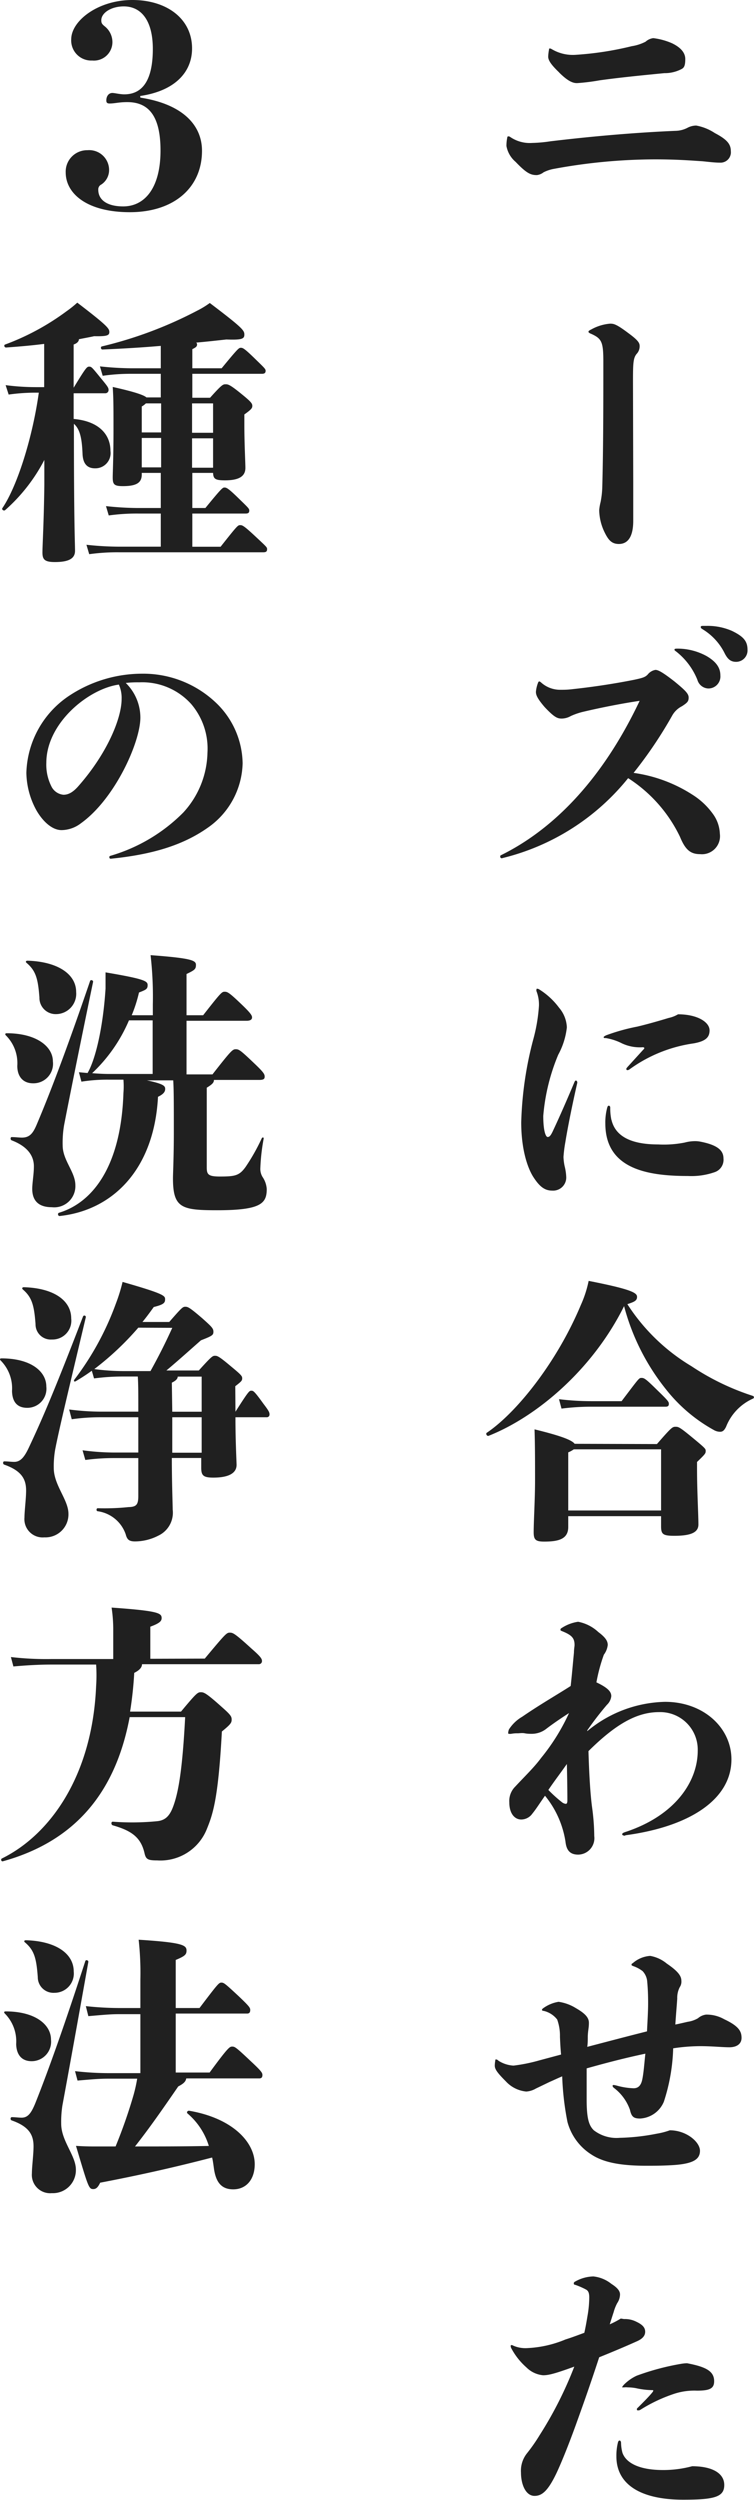 <svg xmlns="http://www.w3.org/2000/svg" viewBox="0 0 87.23 289.12"><defs><style>.cls-1{fill:#202020;}</style></defs><g id="レイヤー_2" data-name="レイヤー 2"><g id="txt"><path class="cls-1" d="M82.7,15.39c1.41.74,1.85,1.28,1.85,2.08a1.2,1.2,0,0,1-1.27,1.34c-.61,0-1.29-.09-2-.16-1.38-.09-3-.22-5.51-.22a64.77,64.77,0,0,0-11.64,1.09,4.33,4.33,0,0,0-1.25.41,1.53,1.53,0,0,1-.77.32c-.7,0-1.18-.19-2.46-1.53a3.13,3.13,0,0,1-1.06-1.83,4.54,4.54,0,0,1,.1-1c0-.09.06-.12.12-.12a.3.3,0,0,1,.2.06,4,4,0,0,0,2.56.7,16,16,0,0,0,2.11-.19c4.51-.54,9.53-1,14.49-1.21a3.08,3.08,0,0,0,1.38-.36,2.2,2.2,0,0,1,1-.25A5.78,5.78,0,0,1,82.7,15.39Zm-18-7c-1.05-1-1.28-1.47-1.28-1.85a5.38,5.38,0,0,1,.1-.83c0-.1,0-.1.1-.1s.06,0,.19.06a4.75,4.75,0,0,0,2.78.67,36.86,36.86,0,0,0,6.5-1,5.17,5.17,0,0,0,1.6-.52,1.63,1.63,0,0,1,.89-.41A7.72,7.72,0,0,1,77.74,5c1,.48,1.54,1.09,1.54,1.83s-.13,1-.42,1.15a4.15,4.15,0,0,1-2,.48c-3,.29-5.41.54-7.49.83a23.86,23.86,0,0,1-2.56.32C66.38,9.63,65.8,9.5,64.68,8.38Z"/><path class="cls-1" d="M73.26,55.84v4.38c0,2.15-.83,2.69-1.66,2.69s-1.22-.45-1.67-1.38A6.08,6.08,0,0,1,69.32,59a5.5,5.5,0,0,1,.16-.93,10.45,10.45,0,0,0,.2-1.83c.12-4.76.12-9.53.12-14.43,0-2.27-.19-2.65-1.4-3.2-.23-.09-.32-.16-.32-.25s.12-.16.32-.26a5.4,5.4,0,0,1,2.17-.67c.39,0,.67,0,2.08,1.06C73.8,39.33,74,39.65,74,40a1.27,1.27,0,0,1-.35.93c-.39.48-.42,1.06-.42,3.2Z"/><path class="cls-1" d="M58.09,99.26c-.16,0-.22-.09-.22-.19s0-.13.13-.19c5.56-2.75,11.42-8.16,16-17.83-1.79.26-4.32.74-6.59,1.28a7.74,7.74,0,0,0-1.38.48A2.18,2.18,0,0,1,65,83.1c-.48,0-.83-.09-2-1.34C62.09,80.7,62,80.32,62,80a3.82,3.82,0,0,1,.23-1c.06-.16.09-.19.16-.19s.06,0,.19.1a3.27,3.27,0,0,0,2.24.86c.51,0,.86,0,1.57-.09,2.4-.26,4.83-.64,6.94-1.06,1.09-.23,1.31-.32,1.6-.61a1.45,1.45,0,0,1,.9-.54c.32,0,.86.29,2.24,1.37,1.21,1,1.6,1.38,1.6,1.83s-.16.6-.77,1a2.68,2.68,0,0,0-1.12,1.06,49.53,49.53,0,0,1-4.48,6.65,16.86,16.86,0,0,1,6.91,2.59,8.39,8.39,0,0,1,2.24,2.12,4.14,4.14,0,0,1,.83,2.33A2.09,2.09,0,0,1,81,98.78c-1.12,0-1.72-.51-2.33-2a16.57,16.57,0,0,0-6-6.79,26.81,26.81,0,0,1-14.56,9.25ZM81.74,75.87c1.15.67,1.6,1.38,1.6,2.24a1.39,1.39,0,0,1-1.41,1.51,1.37,1.37,0,0,1-1.25-1,7.89,7.89,0,0,0-2.4-3.23c-.16-.13-.25-.16-.25-.26s.09-.12.35-.12A7,7,0,0,1,81.74,75.87Zm0-3.49a7,7,0,0,1,2.94.58c1.32.64,1.8,1.18,1.8,2.18a1.32,1.32,0,0,1-1.32,1.4c-.64,0-1-.32-1.37-1.08a6.75,6.75,0,0,0-2.46-2.66c-.2-.13-.26-.16-.26-.29s.13-.13.35-.13Z"/><path class="cls-1" d="M64.68,116.54a3.72,3.72,0,0,1,.9,2.27,8.54,8.54,0,0,1-1,3.17,23.26,23.26,0,0,0-1.73,7.07c0,1.76.29,2.44.51,2.44s.36-.2.55-.58c.86-1.82,1.76-3.9,2.53-5.73.06-.16.12-.22.19-.22s.16.09.16.25c-.58,2.53-1.12,5.22-1.38,6.85a15.4,15.4,0,0,0-.22,1.73,5.89,5.89,0,0,0,.13,1.06,6.18,6.18,0,0,1,.19,1.31,1.52,1.52,0,0,1-1.63,1.53c-.9,0-1.48-.51-2.15-1.53S60.3,133,60.3,129.79a41.59,41.59,0,0,1,1.38-9.54,19.38,19.38,0,0,0,.67-3.93,4.21,4.21,0,0,0-.29-1.7.34.34,0,0,1,0-.16c0-.06,0-.12.09-.12a.51.51,0,0,1,.2.06A8.38,8.38,0,0,1,64.68,116.54Zm9.06,2.18c1.09-.26,2.34-.61,3.62-1a3.53,3.53,0,0,0,1.08-.42c2.24,0,3.65.9,3.65,1.86,0,.8-.45,1.25-1.82,1.5a16.56,16.56,0,0,0-7.43,3,.44.44,0,0,1-.25.1.12.12,0,0,1-.13-.13c0-.07,0-.07.13-.23l1.82-2c.1-.1.13-.13.13-.19s-.06-.1-.19-.1a4.88,4.88,0,0,1-2.4-.45,6.35,6.35,0,0,0-1.86-.61c-.19,0-.25,0-.25-.09s.09-.13.28-.23A22.85,22.85,0,0,1,73.74,118.72Zm-3,10.78c.48,2.05,2.5,2.85,5.41,2.85a12.38,12.38,0,0,0,3.07-.22,4.58,4.58,0,0,1,1.12-.16,3.14,3.14,0,0,1,.7.06c2.15.42,2.66,1.12,2.66,1.95a1.51,1.51,0,0,1-1,1.57,8.15,8.15,0,0,1-3.11.45c-4.73,0-9.56-.83-9.56-6.08a6.55,6.55,0,0,1,.22-1.83c.06-.19.1-.22.19-.22s.16.1.16.22A6.37,6.37,0,0,0,70.73,129.5Z"/><path class="cls-1" d="M87.08,161.76A5.94,5.94,0,0,0,84,165c-.22.45-.41.58-.7.58a1.47,1.47,0,0,1-.71-.2,18.32,18.32,0,0,1-5.56-4.73,25.93,25.93,0,0,1-4.83-9.6c-3.65,7.36-10.12,12.8-15.68,15-.2.06-.36-.26-.2-.36,3.46-2.33,8.13-8.19,10.88-14.78a13.07,13.07,0,0,0,.9-2.78c5.12,1,5.6,1.41,5.6,1.85s-.32.58-1.12.84A22.6,22.6,0,0,0,80,158a28.59,28.59,0,0,0,7.1,3.43C87.27,161.5,87.27,161.69,87.08,161.76ZM76,167c1.67-1.92,1.79-2,2.14-2s.45,0,2,1.28,1.5,1.28,1.5,1.54-.06.35-1,1.25v.8c0,2.52.16,5.34.16,6.43,0,.89-.8,1.31-2.78,1.31-1.35,0-1.54-.19-1.54-1.12v-1.15H65.74v1.25c0,1.4-1.12,1.69-2.78,1.69-1,0-1.22-.22-1.22-1.09,0-1.21.16-3.84.16-6,0-2,0-4.06-.06-5.89,3.29.8,4.35,1.28,4.64,1.67Zm-7.58-4.32a26.68,26.68,0,0,0-3.46.22l-.29-1.09a30.88,30.88,0,0,0,3.75.23h3.49c2-2.63,2-2.69,2.3-2.69s.45.06,1.66,1.25c1.44,1.4,1.51,1.5,1.51,1.76s-.16.32-.39.32Zm8.06,12v-7.07H66.38a3.06,3.06,0,0,1-.64.35v6.72Z"/><path class="cls-1" d="M72.3,212.29c-.19,0-.32-.07-.32-.16s.06-.16.35-.26c5.76-1.89,8.39-5.82,8.39-9.41A4.34,4.34,0,0,0,76.24,198c-2.56,0-5,1.38-8.16,4.51.09,3.17.25,5.22.41,6.44a25.65,25.65,0,0,1,.26,3.39,1.9,1.9,0,0,1-1.86,2.14c-1,0-1.37-.57-1.47-1.5a11.05,11.05,0,0,0-2.37-5.31c-.7,1-1,1.5-1.47,2.08a1.59,1.59,0,0,1-1.28.67c-.7,0-1.38-.61-1.38-2a2.34,2.34,0,0,1,.68-1.8c1.15-1.24,2.17-2.2,3-3.32a23.89,23.89,0,0,0,3.23-5.19c-1,.64-1.92,1.28-2.59,1.79a2.73,2.73,0,0,1-1.76.61c-.13,0-.48,0-.77-.06s-.64,0-.8,0a3.73,3.73,0,0,0-.77.06,1.09,1.09,0,0,1-.26,0,.08.08,0,0,1-.09-.09,1.32,1.32,0,0,1,.09-.42,4.51,4.51,0,0,1,1.54-1.47c2-1.38,4.06-2.56,5.6-3.55.13-1.12.26-2.63.38-3.87,0-.39.07-.71.07-.87,0-.8-.32-1.15-1.44-1.6-.16-.06-.19-.09-.19-.16s0-.13.16-.22a4.73,4.73,0,0,1,1.88-.71,4.73,4.73,0,0,1,2.34,1.19c.9.67,1.09,1.09,1.09,1.5a2.31,2.31,0,0,1-.45,1.12,19.71,19.71,0,0,0-.86,3.2c1.5.7,1.72,1.18,1.72,1.6a1.6,1.6,0,0,1-.51,1c-.54.64-1.31,1.57-2.27,2.95v.09a14.54,14.54,0,0,1,9-3.39c4.45,0,7.68,3,7.68,6.66,0,4.61-4.8,7.77-12.25,8.77ZM65.58,204c-.74,1.06-1.41,1.92-2.14,3A15.63,15.63,0,0,0,65,208.41a.88.88,0,0,0,.45.2c.13,0,.19-.13.19-.39C65.64,207,65.61,205.25,65.58,204Z"/><path class="cls-1" d="M64.78,235.55a5.54,5.54,0,0,0-.32-2,2.76,2.76,0,0,0-1.57-1c-.13,0-.19-.06-.19-.12s.06-.13.16-.2a4.2,4.2,0,0,1,1.76-.73,5.19,5.19,0,0,1,2,.73c1.06.61,1.51,1.09,1.51,1.7s-.1.83-.13,1.54c0,.44,0,.86-.06,1.24,2.3-.6,4.6-1.21,6.91-1.79.06-1.21.13-2.37.13-3.2,0-.48,0-1.41-.1-2.49a2,2,0,0,0-.54-1.28,3.85,3.85,0,0,0-1.09-.58c-.16-.06-.19-.1-.19-.16s0-.1.16-.19a3.41,3.41,0,0,1,2-.83,4.11,4.11,0,0,1,1.92.89c1.37.93,1.69,1.47,1.69,2a1.13,1.13,0,0,1-.19.73,2.68,2.68,0,0,0-.29,1.32c-.06.92-.16,2-.22,3,.45-.09,1-.22,1.44-.32a3.21,3.21,0,0,0,1.18-.41,1.77,1.77,0,0,1,.93-.42,4.12,4.12,0,0,1,2.11.54c1.7.8,2,1.41,2,2.15s-.61,1.09-1.41,1.09-2-.13-3.39-.13a21.13,21.13,0,0,0-3.11.25,21.72,21.72,0,0,1-1.08,6.18A3.16,3.16,0,0,1,74.06,245c-.74,0-1-.19-1.18-1A5.43,5.43,0,0,0,71,241.44c-.1-.1-.13-.16-.13-.23s.07-.09.13-.09a3.19,3.19,0,0,1,.42.09,8.21,8.21,0,0,0,1.88.29c.48,0,.84-.25,1-1s.23-1.76.36-3c-2.28.48-4.52,1.06-6.79,1.7,0,1.69,0,2.84,0,3.61,0,2.18.26,3,.83,3.55a4.31,4.31,0,0,0,3,.87,24.55,24.55,0,0,0,4.29-.48,8.35,8.35,0,0,0,1.5-.39c1.92,0,3.49,1.35,3.49,2.37s-.83,1.54-3.36,1.67c-1.09.06-2,.06-2.88.06-3.07,0-5-.42-6.34-1.31a6.42,6.42,0,0,1-2.75-3.75,32.69,32.69,0,0,1-.61-5.28c-.54.23-1,.45-1.44.64l-1.6.77a2.52,2.52,0,0,1-1.12.35,3.69,3.69,0,0,1-2.36-1.18c-1-1-1.28-1.41-1.28-1.82a3.34,3.34,0,0,1,.06-.58c0-.13,0-.13.1-.13s.09,0,.29.16a3.62,3.62,0,0,0,1.72.55,19.48,19.48,0,0,0,3-.61l2.5-.67C64.84,236.89,64.81,236.25,64.78,235.55Z"/><path class="cls-1" d="M72.2,268.19a2.88,2.88,0,0,1,1.44.32c.74.35,1,.7,1,1.15s-.29.8-.93,1.09c-1.35.61-2.95,1.28-4.39,1.86-1.31,4-2.17,6.33-2.72,7.87-.86,2.37-1.69,4.41-2.24,5.57-1,2.08-1.69,2.59-2.52,2.59-1,0-1.57-1.28-1.57-2.72a3.23,3.23,0,0,1,.7-2.21,20.24,20.24,0,0,0,1.47-2.11,44.48,44.48,0,0,0,4-7.91c-2.3.84-3,1-3.61,1a3.13,3.13,0,0,1-1.92-.9,7.85,7.85,0,0,1-1.73-2.17.67.67,0,0,1-.1-.29c0-.07,0-.13.1-.13s.06,0,.19.06a3.49,3.49,0,0,0,1.6.29,12.94,12.94,0,0,0,4.45-1c.8-.25,1.54-.54,2.18-.77.16-.7.28-1.43.41-2.2a12.68,12.68,0,0,0,.16-1.89c0-.48-.09-.74-.35-.9a8.56,8.56,0,0,0-1.31-.57c-.1,0-.13-.07-.13-.16a.21.21,0,0,1,.13-.19,4.45,4.45,0,0,1,2.14-.61,4,4,0,0,1,2.08.86c.71.45,1,.83,1,1.22a1.83,1.83,0,0,1-.32,1,5,5,0,0,0-.42,1.06c-.16.48-.32,1-.45,1.4a10.14,10.14,0,0,0,1.28-.67Zm-.51,14.05c.07,0,.16.09.16.29a4.72,4.72,0,0,0,.16,1.12c.39,1.12,1.83,2,4.71,2a12.8,12.8,0,0,0,3.35-.44c2.31,0,3.72.8,3.72,2.17s-1.09,1.7-4.74,1.7c-5.09,0-7.74-1.86-7.74-5a6.32,6.32,0,0,1,.19-1.66C71.56,282.27,71.6,282.24,71.69,282.24Zm2.11-3.49c-.06,0-.12,0-.12-.1s0-.12.12-.22c.77-.77,1.25-1.25,1.67-1.76.16-.22.13-.26,0-.26a9.08,9.08,0,0,1-1.86-.22,5.27,5.27,0,0,0-1-.1,1.67,1.67,0,0,0-.39,0c-.19,0-.25,0-.25,0s0-.09.25-.35a5.13,5.13,0,0,1,1.44-1,28.85,28.85,0,0,1,5.12-1.37,4.6,4.6,0,0,1,.71-.07c2.21.42,3.13.93,3.13,2.08,0,.86-.54,1.09-2,1.09a7.48,7.48,0,0,0-2.76.41,17.87,17.87,0,0,0-3.77,1.8A.42.42,0,0,1,73.8,278.75Z"/><path class="cls-1" d="M16.24,11.29c4.8.74,7.13,3.11,7.13,6.15,0,4.25-3.23,7.1-8.35,7.1-4.9,0-7.42-2.11-7.42-4.61a2.48,2.48,0,0,1,2.52-2.56,2.3,2.3,0,0,1,2.5,2.37,2,2,0,0,1-.9,1.6.62.62,0,0,0-.35.61c0,1.15,1,1.92,2.88,1.92,2.5,0,4.32-2.14,4.32-6.46,0-3.91-1.31-5.6-3.84-5.6-1,0-1.44.16-2.05.16-.28,0-.38-.1-.38-.35,0-.52.29-.87.7-.87.26,0,.87.16,1.38.16,2,0,3.3-1.47,3.3-5.25,0-3.26-1.32-4.92-3.36-4.92-1.48,0-2.6.76-2.6,1.6,0,.32.07.44.39.7A2.34,2.34,0,0,1,13,4.7,2.14,2.14,0,0,1,10.67,7,2.32,2.32,0,0,1,8.24,4.54C8.24,2.43,11.31,0,15.31,0s6.91,2.18,6.91,5.6c0,2.82-2.08,4.93-6,5.5Z"/><path class="cls-1" d="M8.52,48.45c2.88.25,4.26,1.76,4.26,3.71a1.76,1.76,0,0,1-1.79,2c-.83,0-1.38-.45-1.44-1.63-.07-1.83-.29-2.88-1-3.52,0,11.61.13,13.82.13,14.69S8,65,6.35,65c-1.22,0-1.44-.32-1.44-1.12s.16-3.3.22-7.81l0-2.88A20,20,0,0,1,.59,59c-.16.12-.42-.07-.32-.23C2,56.22,3.76,50.62,4.49,45.41H4.11A22.29,22.29,0,0,0,1,45.63L.65,44.54a26.73,26.73,0,0,0,3.46.23h1v-5c-1.53.2-3.07.32-4.41.42-.2,0-.29-.29-.1-.35A28.54,28.54,0,0,0,7.69,36a12.68,12.68,0,0,0,1.25-1c3.52,2.69,3.71,3,3.71,3.4s-.29.51-1.76.48c-.54.12-1.12.22-1.76.35,0,.25-.22.48-.61.61v5c1.44-2.37,1.54-2.44,1.8-2.44s.32.07,1.31,1.29c.83,1,.93,1.15.93,1.4a.37.37,0,0,1-.36.39H8.52Zm17,14.78c1.92-2.43,2-2.5,2.25-2.5s.38,0,1.75,1.28,1.38,1.28,1.38,1.51-.1.35-.42.35H13.74a23.55,23.55,0,0,0-3.42.22L10,63a35.11,35.11,0,0,0,3.74.22H18.6V59.39H16a23.55,23.55,0,0,0-3.42.22l-.32-1.08a35.4,35.4,0,0,0,3.74.22H18.6V54.69H16.4v.19c0,.93-.58,1.34-2.18,1.34-1,0-1.18-.19-1.18-1,0-.58.09-2.3.09-5.47,0-2.75,0-3.65-.09-5,2.88.64,3.68,1,3.9,1.21H18.6V43.23H15.31a22.57,22.57,0,0,0-3.43.23l-.32-1.09a35.42,35.42,0,0,0,3.75.22H18.6V40c-2.2.19-4.41.32-6.75.42-.19,0-.25-.32-.06-.36a47.17,47.17,0,0,0,11-4.12,10.22,10.22,0,0,0,1.48-.9c3.8,2.88,4,3.17,4,3.65s-.23.64-2.08.57c-1.19.13-2.34.26-3.49.36a.28.28,0,0,1,.1.19c0,.25-.1.35-.55.57v2.21h3.39c1.89-2.3,2-2.37,2.21-2.37s.35,0,1.54,1.16,1.34,1.28,1.34,1.5-.1.35-.42.35H22.25V46H24.3c1.37-1.53,1.5-1.56,1.79-1.56s.48,0,1.92,1.18c1.06.86,1.18,1.06,1.18,1.31s-.06.39-.92,1v1.25c0,2.15.12,4.35.12,4.93,0,.93-.67,1.44-2.36,1.44-1.12,0-1.35-.16-1.38-.86h-2.4v4.06h1.51c1.88-2.3,2-2.37,2.2-2.37s.36,0,1.54,1.15,1.34,1.28,1.34,1.51-.09.35-.41.35H22.25v3.84ZM16.88,46.65a2.46,2.46,0,0,1-.48.36v3h2.24V46.65Zm-.48,7.4h2.24v-3.4H16.4Zm5.82-4h2.43V46.65H22.22Zm0,.64v3.4h2.43v-3.4Z"/><path class="cls-1" d="M12.65,99.13c0-.06,0-.12.13-.16a19.59,19.59,0,0,0,8.42-5A10.52,10.52,0,0,0,24,87.07a7.94,7.94,0,0,0-1.89-5.66,7.61,7.61,0,0,0-6-2.5,11.86,11.86,0,0,0-1.56.07,5.62,5.62,0,0,1,1.69,4c0,2.85-2.94,9.41-6.88,12.23A3.74,3.74,0,0,1,7.12,96C6,96,4.91,94.94,4.2,93.69a9.29,9.29,0,0,1-1.15-4.32,11.08,11.08,0,0,1,5.09-9,15.31,15.31,0,0,1,8.26-2.46,12.21,12.21,0,0,1,8.48,3.26,9.87,9.87,0,0,1,3.19,7.1,9.33,9.33,0,0,1-4,7.43c-2.94,2.08-6.52,3.13-11.26,3.61C12.68,99.29,12.65,99.23,12.65,99.13ZM5.36,88.22a5.55,5.55,0,0,0,.57,2.69,1.73,1.73,0,0,0,1.41,1c.45,0,1-.16,1.73-1,3.33-3.78,5-7.84,5-10.08a3.76,3.76,0,0,0-.32-1.66C10.25,79.65,5.36,83.61,5.36,88.22Z"/><path class="cls-1" d="M2,123.26a4.53,4.53,0,0,0-1.32-3.52c-.12-.12-.09-.25.1-.25,3.42,0,5.34,1.53,5.34,3.26a2.26,2.26,0,0,1-2.3,2.53C2.7,125.28,2,124.54,2,123.26Zm4,16.35c-1.67,0-2.27-.89-2.27-2.11,0-.73.19-1.69.19-2.62,0-1.25-.77-2.31-2.56-3-.19-.06-.16-.41,0-.38.42,0,.86.06,1.18.06,1,0,1.35-.64,1.8-1.73,1.69-4,3.71-9.43,6.08-16.38.06-.19.38-.09.35.1-1.44,6.94-2.75,13.44-3.36,16.6a12.12,12.12,0,0,0-.16,2.31c0,1.73,1.47,3.07,1.47,4.61A2.45,2.45,0,0,1,6,139.61ZM3.18,111.1c3.42.1,5.63,1.51,5.63,3.62a2.35,2.35,0,0,1-2.33,2.56,1.88,1.88,0,0,1-1.92-1.92c-.16-2.18-.42-3.1-1.48-4C2.92,111.23,3,111.1,3.18,111.1ZM23.92,135c0,.8.15,1.06,1.5,1.06,1.79,0,2.27-.1,3-1.12a22.94,22.94,0,0,0,1.86-3.3c.1-.16.26-.12.22.07a23.1,23.1,0,0,0-.38,3.36,1.79,1.79,0,0,0,.26,1.05,2.81,2.81,0,0,1,.48,1.38c0,1.66-.64,2.46-5.73,2.46-4.13,0-5.12-.25-5.12-3.71,0-.48.1-2.46.1-5.31,0-3.23,0-4.93-.07-6H17c2,.42,2.11.67,2.11,1s-.22.61-.83.9c-.45,8.51-5.34,13.15-11.39,13.79-.19,0-.26-.32-.06-.38C10.64,139.1,14,135,14.28,126.4a9.74,9.74,0,0,0,0-1.54H12.65a19.26,19.26,0,0,0-3.23.23L9.13,124l1,.09c.9-1.53,1.79-5.21,2.08-9.76,0-.41,0-1,0-1.88,4.48.76,4.87,1,4.87,1.47s-.19.54-1,.86a16.7,16.7,0,0,1-.84,2.63h2.44v-1.25a42.22,42.22,0,0,0-.26-5.7c4.74.35,5.25.61,5.25,1.12s-.16.61-1.09,1.06v4.77H23.5c2.08-2.66,2.17-2.72,2.49-2.72s.52.09,1.86,1.37c1.18,1.12,1.31,1.38,1.31,1.6s-.16.39-.64.39H21.58v6.2h3c2.17-2.78,2.33-2.91,2.69-2.91s.51.07,2.11,1.6c1.12,1.06,1.24,1.28,1.24,1.57s-.16.38-.64.38H24.75c0,.32-.2.51-.83.9Zm-9-17a18.09,18.09,0,0,1-4.26,6.11c.77.06,1.41.09,2,.09h5V118Z"/><path class="cls-1" d="M1.39,160.86a4.56,4.56,0,0,0-1.31-3.52c-.13-.13-.1-.25.09-.25,3.43,0,5.19,1.53,5.19,3.26a2.21,2.21,0,0,1-2.21,2.46C2,162.81,1.42,162.14,1.39,160.86Zm4.83,8.9c0,2,1.7,3.68,1.7,5.31a2.66,2.66,0,0,1-2.79,2.72,2.11,2.11,0,0,1-2.3-2.3c0-.74.19-2.18.19-3.11,0-1.25-.45-2.27-2.53-3-.19-.06-.16-.38,0-.38.42,0,.77.06,1.16.06.73,0,1.18-.57,1.69-1.66,1.51-3.2,3-6.66,6.27-15.17a.17.17,0,0,1,.32.1c-2.17,9.15-3.1,13-3.55,15.32A11.32,11.32,0,0,0,6.22,169.76Zm-3.46-20.9c3.43.1,5.48,1.51,5.48,3.62A2.18,2.18,0,0,1,6,154.91a1.76,1.76,0,0,1-1.89-1.79c-.16-2.18-.42-3.1-1.47-4C2.51,149,2.57,148.86,2.76,148.86Zm24.48,14.4c1.51-2.37,1.6-2.43,1.83-2.43s.32,0,1.4,1.5c.61.8.71,1,.71,1.22a.31.31,0,0,1-.32.35H27.24v.16c0,2.63.13,5,.13,5.35,0,.89-.8,1.47-2.69,1.47-1.18,0-1.4-.26-1.4-1.15v-1.12h-3.4v.09c0,2.66.1,5.38.1,5.89a2.93,2.93,0,0,1-1.66,3,5.93,5.93,0,0,1-2.69.67c-.71,0-.93-.22-1.09-.83a4,4,0,0,0-3.23-2.66c-.19,0-.19-.35,0-.35a27,27,0,0,0,3.55-.13C15.79,174.27,16,174,16,173v-4.38H13.13a24.74,24.74,0,0,0-3.26.22l-.32-1.12a28.58,28.58,0,0,0,3.58.26H16V163.9H11.56a23.46,23.46,0,0,0-3.26.23L8,163a28.37,28.37,0,0,0,3.58.25H16c0-2.27,0-3.2-.06-4.06h-1.8a24.74,24.74,0,0,0-3.26.22l-.26-.89c-.6.44-1.21.83-1.85,1.21-.16.1-.29,0-.16-.19a33.09,33.09,0,0,0,4.8-8.8,19.71,19.71,0,0,0,.77-2.49c4.8,1.37,4.92,1.6,4.92,2s-.12.61-1.31.9c-.41.57-.83,1.15-1.31,1.73h3.1c1.48-1.7,1.57-1.76,1.86-1.76s.48.06,2,1.37c1,.9,1.25,1.12,1.25,1.51s-.1.48-1.44,1c-1.31,1.15-2.59,2.31-4,3.49H23c1.47-1.63,1.6-1.7,1.86-1.7s.41,0,1.82,1.19c1.21,1,1.34,1.15,1.34,1.41s-.06.35-.8.92ZM16,153.54a33.38,33.38,0,0,1-5.09,4.79,25.91,25.91,0,0,0,3.26.23h3.24c.92-1.66,1.69-3.17,2.52-5Zm3.93,9.72h3.4V159.2H20.56c0,.26-.23.48-.68.7Zm3.4.64h-3.4V168h3.4Z"/><path class="cls-1" d="M23.69,191.81c2.4-2.88,2.53-3,2.88-3s.51,0,2.5,1.82c1.15,1,1.24,1.22,1.24,1.48a.36.36,0,0,1-.38.35H16.43c0,.32-.23.67-.9,1a43.31,43.31,0,0,1-.48,4.48h5.89c1.73-2.08,1.92-2.24,2.27-2.24s.55,0,2.43,1.69c1.06.93,1.16,1.12,1.16,1.47s-.07.52-1.13,1.38c-.41,7.58-1,9.47-1.72,11.23a5.78,5.78,0,0,1-5.76,3.68c-1.09,0-1.31-.13-1.47-.83-.42-1.86-1.54-2.62-3.68-3.23-.2-.07-.2-.42,0-.42a29.69,29.69,0,0,0,5.18-.06c.86-.1,1.38-.55,1.79-1.63.61-1.6,1.09-4.2,1.41-10.4H15c-1.67,8.92-6.5,14.4-14.66,16.67-.19.06-.29-.23-.13-.32,5.54-2.72,10.47-9.51,10.91-19.94a18.78,18.78,0,0,0,0-2.49H5.93c-1.15,0-2.62.06-4.38.22l-.29-1.09a35.18,35.18,0,0,0,4.67.23H13.1v-3.52a17,17,0,0,0-.19-2.43c5.41.38,5.79.64,5.79,1.21,0,.32-.16.58-1.31,1v3.71Z"/><path class="cls-1" d="M1.87,236.38a4.56,4.56,0,0,0-1.31-3.52c-.13-.13-.1-.25.09-.25,3.43,0,5.25,1.53,5.25,3.26a2.25,2.25,0,0,1-2.24,2.5C2.54,238.37,1.9,237.66,1.87,236.38Zm5.21,9.22c0,2,1.7,3.68,1.7,5.31A2.66,2.66,0,0,1,6,253.63a2.12,2.12,0,0,1-2.31-2.3c0-.74.19-2.18.19-3.11,0-1.25-.44-2.27-2.52-3-.2-.06-.16-.38,0-.38.41,0,.77.06,1.15.06.74,0,1.12-.57,1.57-1.66,1.6-4,3.49-9.38,5.79-16.45.06-.19.38-.09.35.1-1.31,7.36-2.4,13.37-3,16.6A12.28,12.28,0,0,0,7.08,245.6ZM3,224.38c3.42.1,5.53,1.51,5.53,3.62a2.23,2.23,0,0,1-2.24,2.46,1.81,1.81,0,0,1-1.92-1.82c-.16-2.18-.41-3.1-1.47-4C2.73,224.51,2.8,224.38,3,224.38Zm21.25,15.3c2.2-3,2.33-3,2.62-3s.42.06,2.11,1.66c1.28,1.19,1.38,1.38,1.38,1.63s-.1.39-.36.39H21.55c-.07.38-.32.61-.93.93-2,2.91-3.39,4.89-5,6.94,2.81,0,5.63,0,8.54-.06a8,8,0,0,0-2.46-3.75c-.16-.13,0-.35.19-.32,5.05.87,7.58,3.65,7.58,6.18,0,1.79-1,2.91-2.49,2.91s-2-1-2.21-2.27c-.07-.48-.13-1-.23-1.41-4.31,1.12-8.44,2.05-12.95,2.91-.26.55-.48.74-.8.74-.52,0-.58-.23-2-5,1.06.07,1.7.07,2.44.07h2.14a58.2,58.2,0,0,0,2.08-5.95,17.19,17.19,0,0,0,.42-1.89H12.56c-1,0-1.73.06-3.59.22l-.29-1.09a34.4,34.4,0,0,0,3.88.23h3.68v-6.82H13.8c-1,0-1.72.07-3.58.23L9.93,232a36.27,36.27,0,0,0,3.87.22h2.44v-3.29a35.1,35.1,0,0,0-.2-4.61c5,.32,5.54.61,5.54,1.25,0,.45-.16.64-1.25,1.09v5.56h2.75c2.11-2.78,2.24-2.94,2.53-2.94s.42.1,2,1.57c1.24,1.18,1.34,1.34,1.34,1.6s-.1.41-.35.41H20.33v6.82Z"/></g></g></svg>
